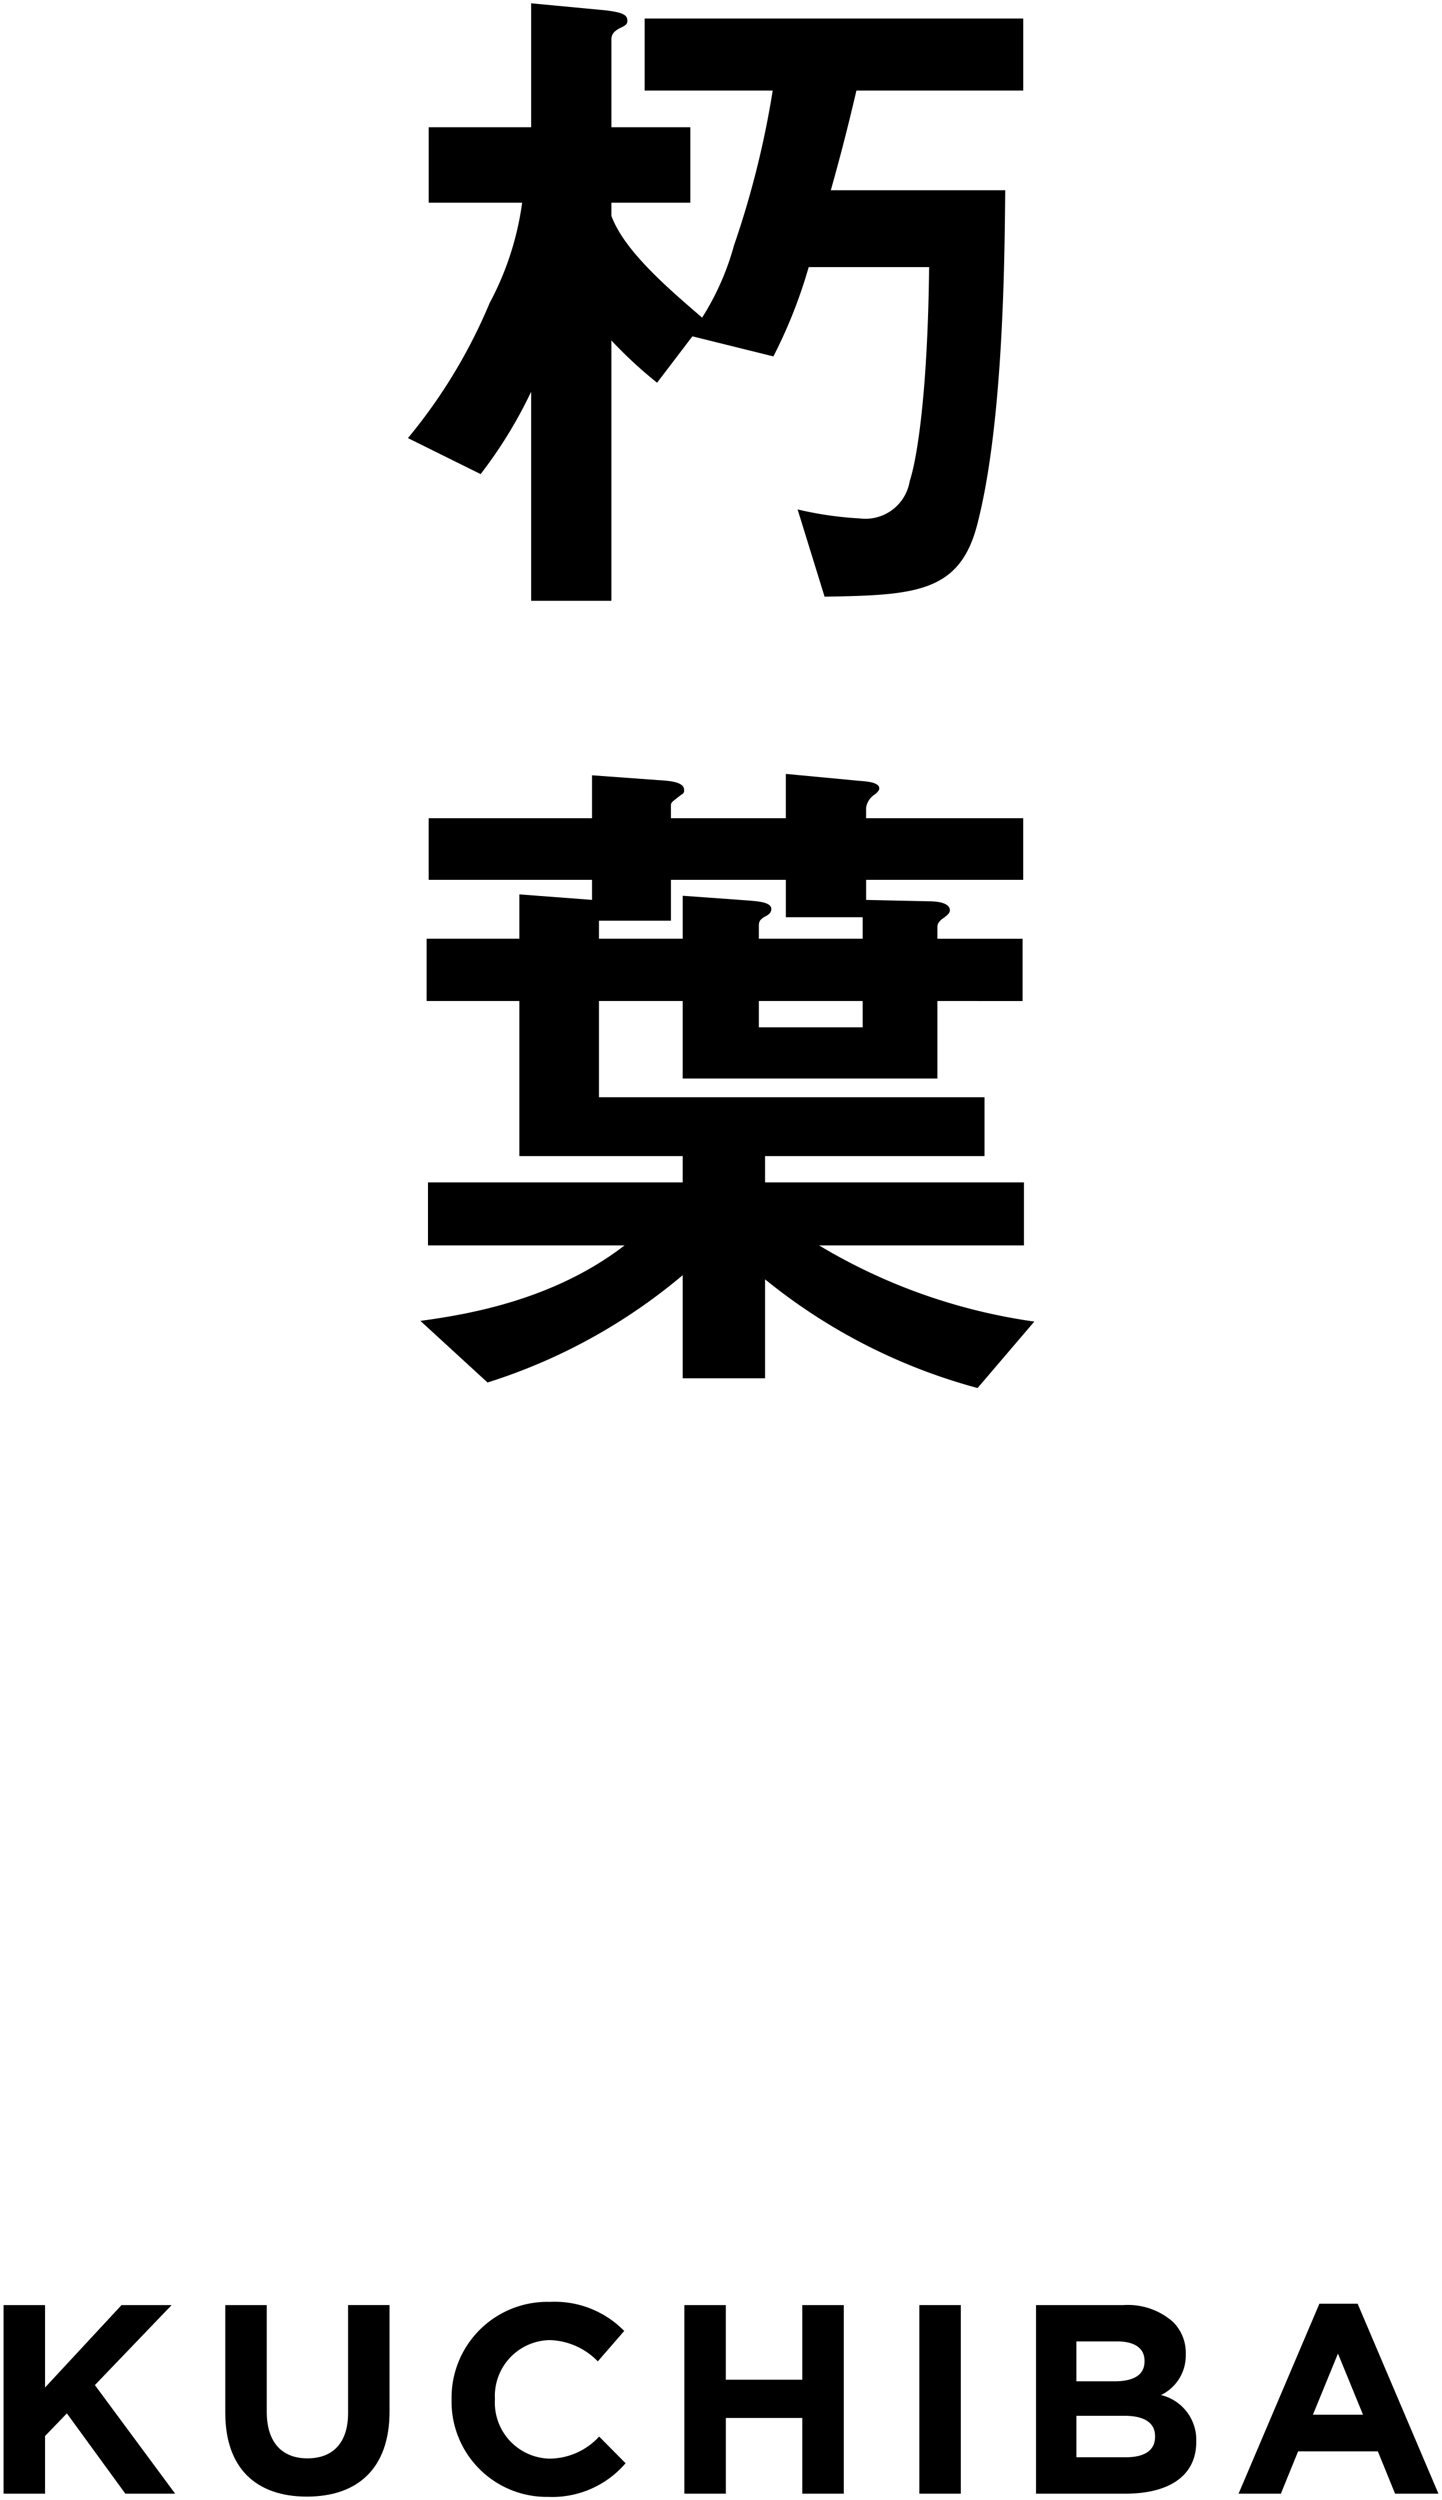 <svg xmlns="http://www.w3.org/2000/svg" width="75" height="130" viewBox="0 0 75 130"><path d="M44.544,4.708c-.54,2.304-.899,3.636-1.332,5.184h9.072c-.036,3.276-.072,11.988-1.44,17.316-.9,3.6-3.205,3.744-7.957,3.816l-1.403-4.536a18.206,18.206,0,0,0,3.24.468,2.332,2.332,0,0,0,2.592-1.944c.359-1.08.935-4.428,1.008-11.124H42.061a25.49,25.49,0,0,1-1.836,4.644l-4.213-1.044L34.176,19.9A22.715,22.715,0,0,1,31.8,17.704V31.24H27.625V20.367a23.27,23.27,0,0,1-2.628,4.284l-3.78-1.872a27.774,27.774,0,0,0,4.248-7.02,15.414,15.414,0,0,0,1.692-5.22h-4.86V6.615h5.328V.172l3.816.36c.972.108,1.188.252,1.188.54,0,.108,0,.216-.324.36-.287.144-.504.288-.504.612V6.615h4.104V10.54H31.8v.684c.685,1.872,3.097,3.888,4.717,5.292a13.711,13.711,0,0,0,1.655-3.744A47.637,47.637,0,0,0,40.189,4.708h-6.66V.964H53.221V4.708Z"/><path d="M50.845,72.172A29.747,29.747,0,0,1,39.792,66.52v5.147H35.508V66.304a29.454,29.454,0,0,1-10.151,5.58L21.865,68.68c2.7-.36,7.02-1.152,10.62-3.924H22.26V61.48h13.248V60.112H27.012v-8.064H22.189v-3.24h4.823V46.504l3.78.287V45.748H22.296V42.544h8.496V40.312l3.456.252c.648.036,1.332.108,1.332.504a.222.222,0,0,1-.144.252c-.505.396-.54.396-.54.576v.648h5.976V40.24l3.816.36c.54.036,1.044.108,1.044.396,0,.108-.144.252-.252.324a.993.993,0,0,0-.433.684v.54h8.173v3.204H45.048v1.044l3.276.072c.288,0,1.08.036,1.08.468,0,.108-.072.216-.324.397-.216.143-.324.288-.324.468v.612h4.429v3.24H48.756V56.08H35.508V52.048H31.153V57.052H51.205v3.06H39.792V61.48H53.257v3.276H42.601a29.765,29.765,0,0,0,11.195,3.96Zm-5.976-24.48H40.873V45.748H34.897v2.124H31.153v.936h4.356v-2.232l3.492.252c.36.036,1.116.072,1.116.432,0,.18-.108.288-.324.396-.252.144-.324.252-.324.468v.684h5.4Zm0,4.356h-5.4v1.368h5.4Z"/><path d="M.186,119.855H2.343v4.286l3.978-4.286H8.927l-3.992,4.16,4.174,5.645H6.518l-3.04-4.174-1.135,1.177V129.66H.186Z"/><path d="M11.717,125.458v-5.603h2.157v5.547c0,1.597.799,2.423,2.115,2.423s2.115-.798,2.115-2.353v-5.617h2.157v5.533c0,2.969-1.667,4.426-4.3,4.426S11.717,128.344,11.717,125.458Z"/><path d="M23.487,124.786v-.028a4.984,4.984,0,0,1,5.113-5.07A5.058,5.058,0,0,1,32.466,121.2l-1.373,1.583a3.616,3.616,0,0,0-2.507-1.107,2.905,2.905,0,0,0-2.844,3.054v.028a2.913,2.913,0,0,0,2.844,3.082,3.539,3.539,0,0,0,2.577-1.149l1.373,1.387a5.013,5.013,0,0,1-4.02,1.75A4.95,4.95,0,0,1,23.487,124.786Z"/><path d="M35.594,119.855h2.157v3.88H41.729v-3.88h2.157V129.66H41.729v-3.936H37.752v3.936H35.594Z"/><path d="M47.816,119.855h2.157V129.66H47.816Z"/><path d="M53.885,119.855H58.438a3.542,3.542,0,0,1,2.563.868,2.252,2.252,0,0,1,.672,1.667v.028a2.28,2.28,0,0,1-1.289,2.115,2.396,2.396,0,0,1,1.835,2.409v.028c0,1.793-1.456,2.69-3.67,2.69h-4.664Zm5.644,2.899c0-.644-.504-1.009-1.414-1.009h-2.13v2.073h1.989c.953,0,1.555-.308,1.555-1.036Zm-1.05,2.857H55.986v2.157h2.563c.953,0,1.527-.336,1.527-1.065v-.028C60.077,126.018,59.586,125.612,58.48,125.612Z"/><path d="M68.623,119.785h1.989L74.814,129.66H72.559l-.896-2.199H67.516L66.62,129.66H64.42Zm2.269,5.771-1.303-3.18-1.303,3.18Z"/></svg>